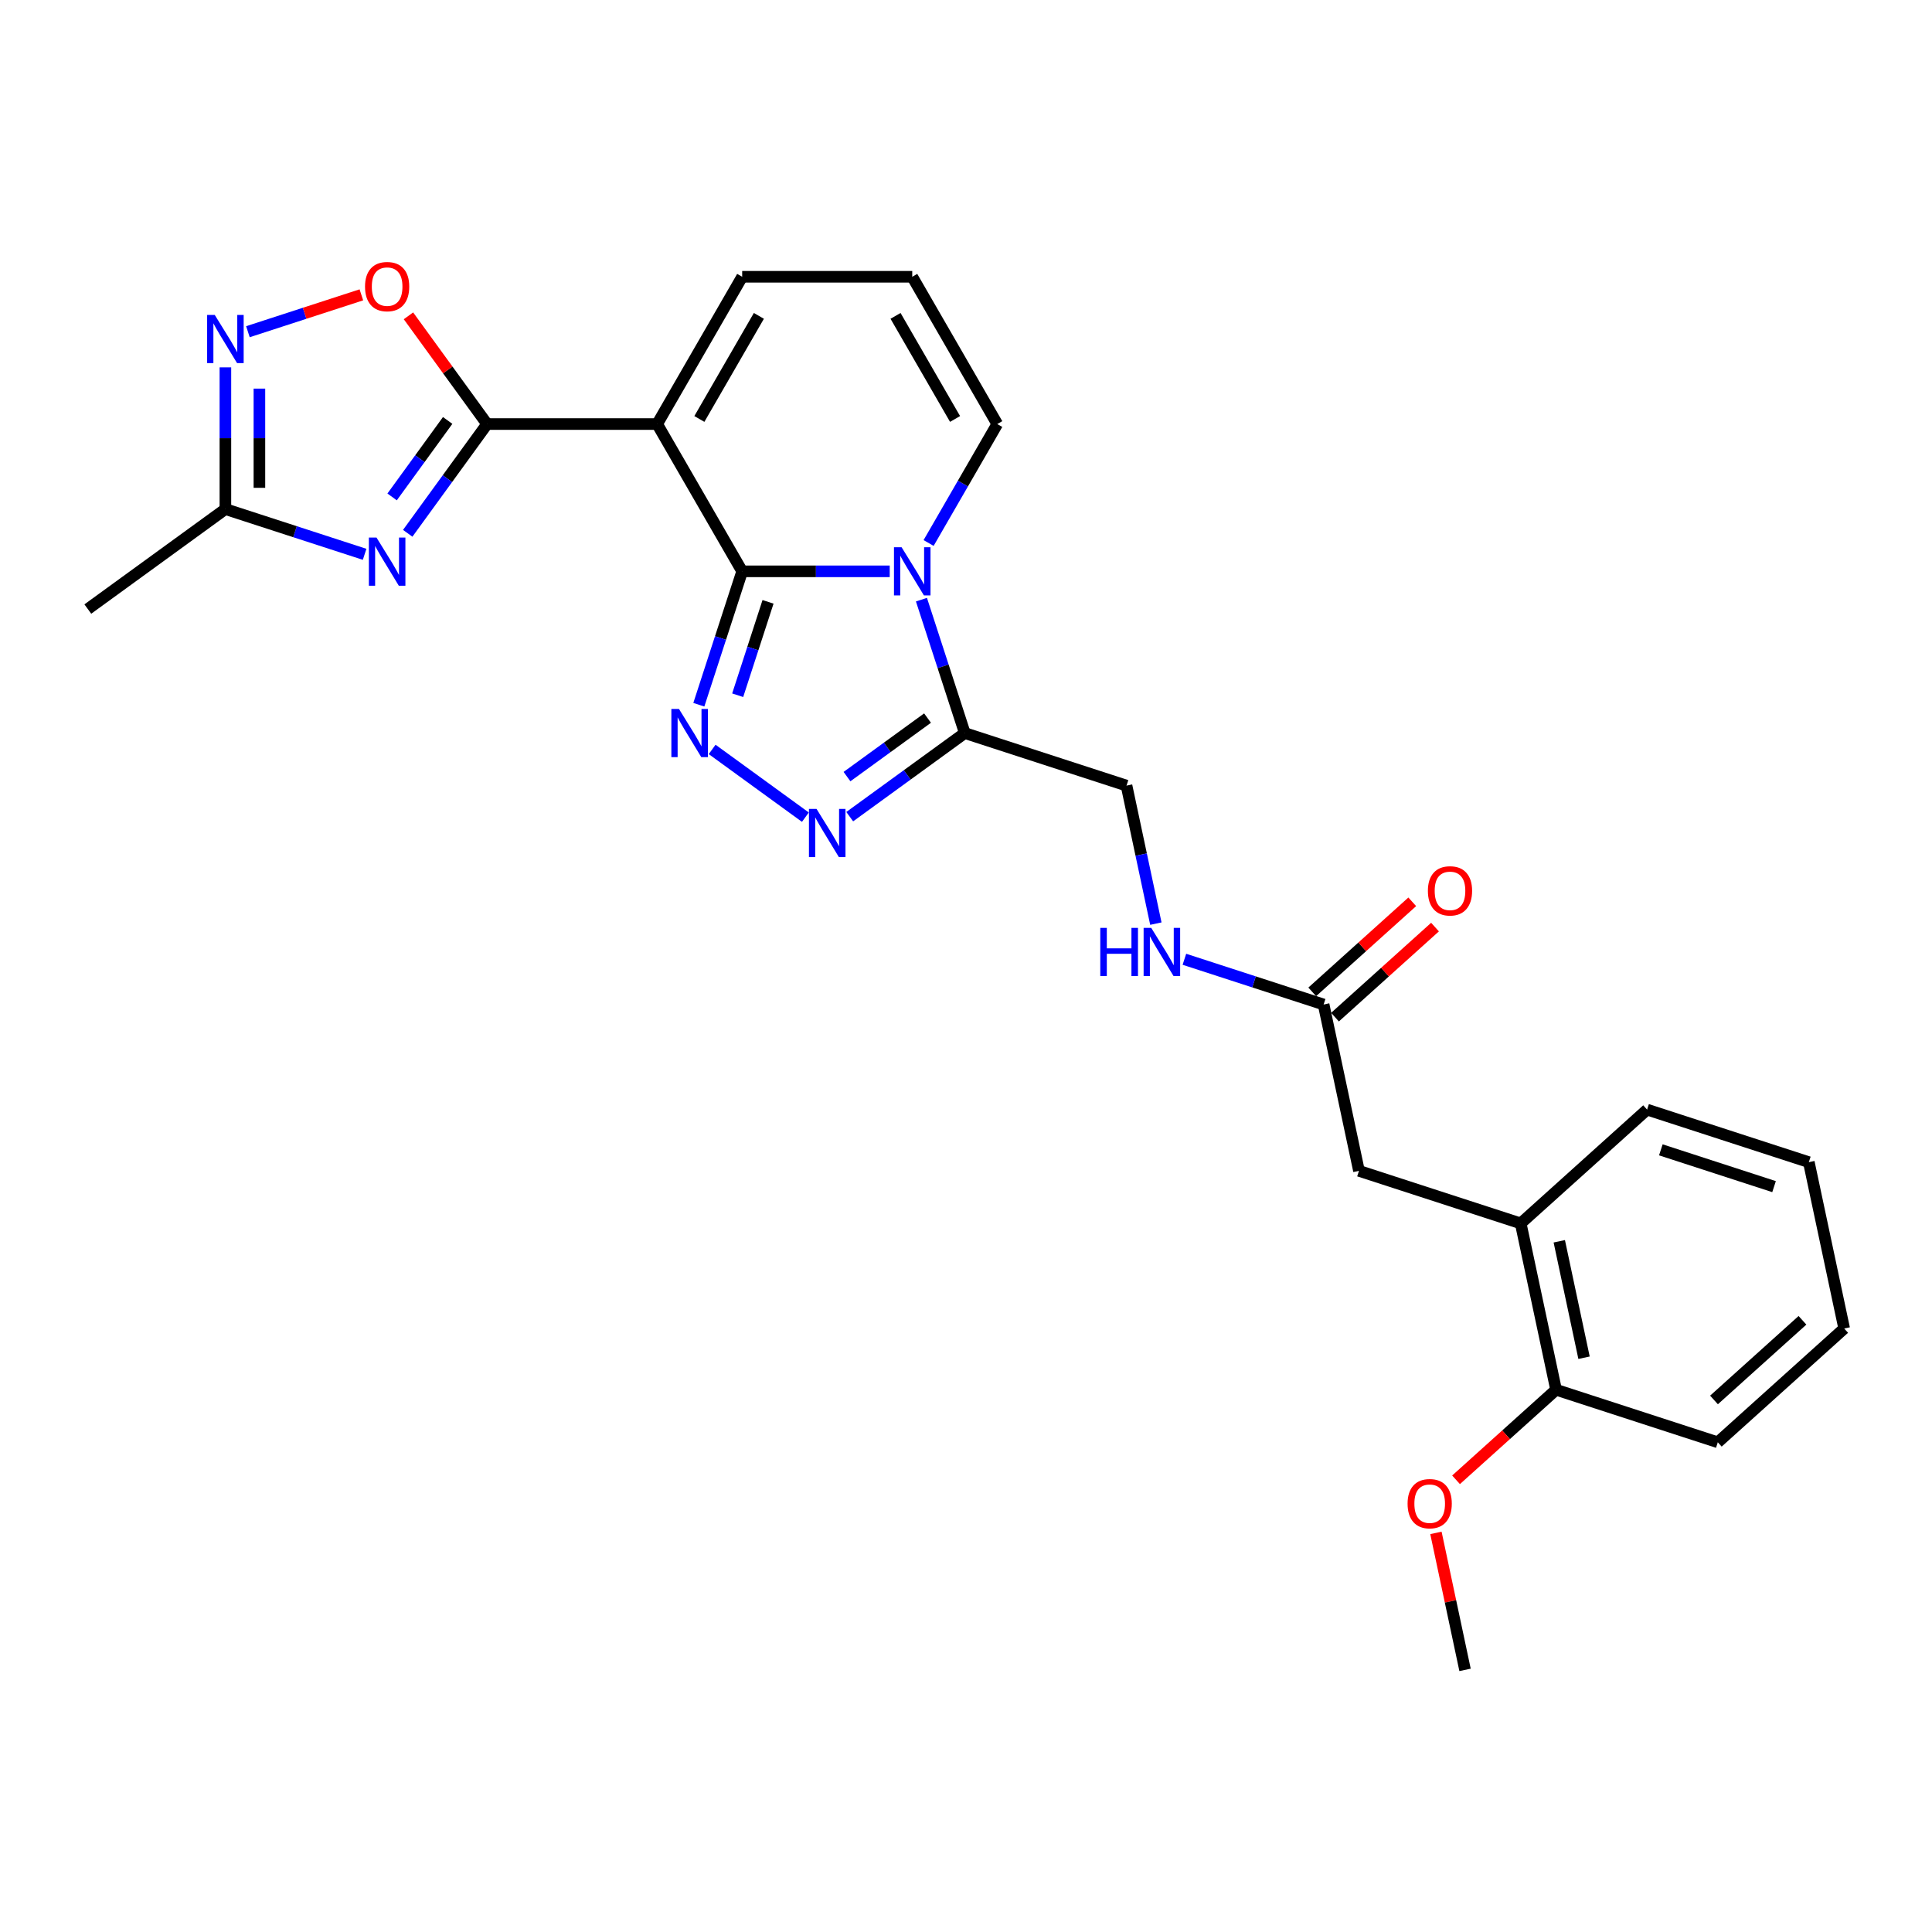 <?xml version='1.0' encoding='iso-8859-1'?>
<svg version='1.1' baseProfile='full'
              xmlns='http://www.w3.org/2000/svg'
                      xmlns:rdkit='http://www.rdkit.org/xml'
                      xmlns:xlink='http://www.w3.org/1999/xlink'
                  xml:space='preserve'
width='1000px' height='1000px' viewBox='0 0 1000 1000'>
<!-- END OF HEADER -->
<rect style='opacity:1.0;fill:#FFFFFF;stroke:none' width='1000' height='1000' x='0' y='0'> </rect>
<path class='bond-0' d='M 384.151,295.719 L 422.335,295.719' style='fill:none;fill-rule:evenodd;stroke:#000000;stroke-width:6px;stroke-linecap:butt;stroke-linejoin:miter;stroke-opacity:1' />
<path class='bond-0' d='M 422.335,295.719 L 460.519,295.719' style='fill:none;fill-rule:evenodd;stroke:#0000FF;stroke-width:6px;stroke-linecap:butt;stroke-linejoin:miter;stroke-opacity:1' />
<path class='bond-1' d='M 384.151,295.719 L 340.14,219.489' style='fill:none;fill-rule:evenodd;stroke:#000000;stroke-width:6px;stroke-linecap:butt;stroke-linejoin:miter;stroke-opacity:1' />
<path class='bond-2' d='M 384.151,295.719 L 372.933,330.244' style='fill:none;fill-rule:evenodd;stroke:#000000;stroke-width:6px;stroke-linecap:butt;stroke-linejoin:miter;stroke-opacity:1' />
<path class='bond-2' d='M 372.933,330.244 L 361.716,364.768' style='fill:none;fill-rule:evenodd;stroke:#0000FF;stroke-width:6px;stroke-linecap:butt;stroke-linejoin:miter;stroke-opacity:1' />
<path class='bond-2' d='M 397.529,311.516 L 389.676,335.684' style='fill:none;fill-rule:evenodd;stroke:#000000;stroke-width:6px;stroke-linecap:butt;stroke-linejoin:miter;stroke-opacity:1' />
<path class='bond-2' d='M 389.676,335.684 L 381.824,359.851' style='fill:none;fill-rule:evenodd;stroke:#0000FF;stroke-width:6px;stroke-linecap:butt;stroke-linejoin:miter;stroke-opacity:1' />
<path class='bond-3' d='M 476.938,310.383 L 488.156,344.908' style='fill:none;fill-rule:evenodd;stroke:#0000FF;stroke-width:6px;stroke-linecap:butt;stroke-linejoin:miter;stroke-opacity:1' />
<path class='bond-3' d='M 488.156,344.908 L 499.374,379.433' style='fill:none;fill-rule:evenodd;stroke:#000000;stroke-width:6px;stroke-linecap:butt;stroke-linejoin:miter;stroke-opacity:1' />
<path class='bond-4' d='M 480.64,281.054 L 498.412,250.272' style='fill:none;fill-rule:evenodd;stroke:#0000FF;stroke-width:6px;stroke-linecap:butt;stroke-linejoin:miter;stroke-opacity:1' />
<path class='bond-4' d='M 498.412,250.272 L 516.184,219.489' style='fill:none;fill-rule:evenodd;stroke:#000000;stroke-width:6px;stroke-linecap:butt;stroke-linejoin:miter;stroke-opacity:1' />
<path class='bond-5' d='M 340.14,219.489 L 252.118,219.489' style='fill:none;fill-rule:evenodd;stroke:#000000;stroke-width:6px;stroke-linecap:butt;stroke-linejoin:miter;stroke-opacity:1' />
<path class='bond-6' d='M 340.14,219.489 L 384.151,143.26' style='fill:none;fill-rule:evenodd;stroke:#000000;stroke-width:6px;stroke-linecap:butt;stroke-linejoin:miter;stroke-opacity:1' />
<path class='bond-6' d='M 361.988,216.857 L 392.795,163.497' style='fill:none;fill-rule:evenodd;stroke:#000000;stroke-width:6px;stroke-linecap:butt;stroke-linejoin:miter;stroke-opacity:1' />
<path class='bond-7' d='M 252.118,219.489 L 231.576,247.763' style='fill:none;fill-rule:evenodd;stroke:#000000;stroke-width:6px;stroke-linecap:butt;stroke-linejoin:miter;stroke-opacity:1' />
<path class='bond-7' d='M 231.576,247.763 L 211.034,276.036' style='fill:none;fill-rule:evenodd;stroke:#0000FF;stroke-width:6px;stroke-linecap:butt;stroke-linejoin:miter;stroke-opacity:1' />
<path class='bond-7' d='M 231.713,217.624 L 217.334,237.415' style='fill:none;fill-rule:evenodd;stroke:#000000;stroke-width:6px;stroke-linecap:butt;stroke-linejoin:miter;stroke-opacity:1' />
<path class='bond-7' d='M 217.334,237.415 L 202.955,257.207' style='fill:none;fill-rule:evenodd;stroke:#0000FF;stroke-width:6px;stroke-linecap:butt;stroke-linejoin:miter;stroke-opacity:1' />
<path class='bond-8' d='M 252.118,219.489 L 231.768,191.48' style='fill:none;fill-rule:evenodd;stroke:#000000;stroke-width:6px;stroke-linecap:butt;stroke-linejoin:miter;stroke-opacity:1' />
<path class='bond-8' d='M 231.768,191.48 L 211.418,163.471' style='fill:none;fill-rule:evenodd;stroke:#FF0000;stroke-width:6px;stroke-linecap:butt;stroke-linejoin:miter;stroke-opacity:1' />
<path class='bond-9' d='M 368.605,387.9 L 416.868,422.965' style='fill:none;fill-rule:evenodd;stroke:#0000FF;stroke-width:6px;stroke-linecap:butt;stroke-linejoin:miter;stroke-opacity:1' />
<path class='bond-10' d='M 188.726,286.914 L 152.696,275.207' style='fill:none;fill-rule:evenodd;stroke:#0000FF;stroke-width:6px;stroke-linecap:butt;stroke-linejoin:miter;stroke-opacity:1' />
<path class='bond-10' d='M 152.696,275.207 L 116.666,263.501' style='fill:none;fill-rule:evenodd;stroke:#000000;stroke-width:6px;stroke-linecap:butt;stroke-linejoin:miter;stroke-opacity:1' />
<path class='bond-11' d='M 439.816,422.704 L 469.595,401.068' style='fill:none;fill-rule:evenodd;stroke:#0000FF;stroke-width:6px;stroke-linecap:butt;stroke-linejoin:miter;stroke-opacity:1' />
<path class='bond-11' d='M 469.595,401.068 L 499.374,379.433' style='fill:none;fill-rule:evenodd;stroke:#000000;stroke-width:6px;stroke-linecap:butt;stroke-linejoin:miter;stroke-opacity:1' />
<path class='bond-11' d='M 438.402,401.971 L 459.247,386.826' style='fill:none;fill-rule:evenodd;stroke:#0000FF;stroke-width:6px;stroke-linecap:butt;stroke-linejoin:miter;stroke-opacity:1' />
<path class='bond-11' d='M 459.247,386.826 L 480.093,371.681' style='fill:none;fill-rule:evenodd;stroke:#000000;stroke-width:6px;stroke-linecap:butt;stroke-linejoin:miter;stroke-opacity:1' />
<path class='bond-12' d='M 499.374,379.433 L 583.088,406.633' style='fill:none;fill-rule:evenodd;stroke:#000000;stroke-width:6px;stroke-linecap:butt;stroke-linejoin:miter;stroke-opacity:1' />
<path class='bond-13' d='M 128.32,171.692 L 157.681,162.152' style='fill:none;fill-rule:evenodd;stroke:#0000FF;stroke-width:6px;stroke-linecap:butt;stroke-linejoin:miter;stroke-opacity:1' />
<path class='bond-13' d='M 157.681,162.152 L 187.043,152.612' style='fill:none;fill-rule:evenodd;stroke:#FF0000;stroke-width:6px;stroke-linecap:butt;stroke-linejoin:miter;stroke-opacity:1' />
<path class='bond-14' d='M 116.666,190.143 L 116.666,226.822' style='fill:none;fill-rule:evenodd;stroke:#0000FF;stroke-width:6px;stroke-linecap:butt;stroke-linejoin:miter;stroke-opacity:1' />
<path class='bond-14' d='M 116.666,226.822 L 116.666,263.501' style='fill:none;fill-rule:evenodd;stroke:#000000;stroke-width:6px;stroke-linecap:butt;stroke-linejoin:miter;stroke-opacity:1' />
<path class='bond-14' d='M 134.27,201.147 L 134.27,226.822' style='fill:none;fill-rule:evenodd;stroke:#0000FF;stroke-width:6px;stroke-linecap:butt;stroke-linejoin:miter;stroke-opacity:1' />
<path class='bond-14' d='M 134.27,226.822 L 134.27,252.497' style='fill:none;fill-rule:evenodd;stroke:#000000;stroke-width:6px;stroke-linecap:butt;stroke-linejoin:miter;stroke-opacity:1' />
<path class='bond-15' d='M 116.666,263.501 L 45.455,315.239' style='fill:none;fill-rule:evenodd;stroke:#000000;stroke-width:6px;stroke-linecap:butt;stroke-linejoin:miter;stroke-opacity:1' />
<path class='bond-16' d='M 516.184,219.489 L 472.173,143.26' style='fill:none;fill-rule:evenodd;stroke:#000000;stroke-width:6px;stroke-linecap:butt;stroke-linejoin:miter;stroke-opacity:1' />
<path class='bond-16' d='M 494.337,216.857 L 463.529,163.497' style='fill:none;fill-rule:evenodd;stroke:#000000;stroke-width:6px;stroke-linecap:butt;stroke-linejoin:miter;stroke-opacity:1' />
<path class='bond-17' d='M 384.151,143.26 L 472.173,143.26' style='fill:none;fill-rule:evenodd;stroke:#000000;stroke-width:6px;stroke-linecap:butt;stroke-linejoin:miter;stroke-opacity:1' />
<path class='bond-18' d='M 685.103,519.932 L 649.073,508.225' style='fill:none;fill-rule:evenodd;stroke:#000000;stroke-width:6px;stroke-linecap:butt;stroke-linejoin:miter;stroke-opacity:1' />
<path class='bond-18' d='M 649.073,508.225 L 613.043,496.518' style='fill:none;fill-rule:evenodd;stroke:#0000FF;stroke-width:6px;stroke-linecap:butt;stroke-linejoin:miter;stroke-opacity:1' />
<path class='bond-19' d='M 685.103,519.932 L 703.403,606.031' style='fill:none;fill-rule:evenodd;stroke:#000000;stroke-width:6px;stroke-linecap:butt;stroke-linejoin:miter;stroke-opacity:1' />
<path class='bond-20' d='M 690.992,526.473 L 716.877,503.167' style='fill:none;fill-rule:evenodd;stroke:#000000;stroke-width:6px;stroke-linecap:butt;stroke-linejoin:miter;stroke-opacity:1' />
<path class='bond-20' d='M 716.877,503.167 L 742.762,479.86' style='fill:none;fill-rule:evenodd;stroke:#FF0000;stroke-width:6px;stroke-linecap:butt;stroke-linejoin:miter;stroke-opacity:1' />
<path class='bond-20' d='M 679.213,513.391 L 705.098,490.084' style='fill:none;fill-rule:evenodd;stroke:#000000;stroke-width:6px;stroke-linecap:butt;stroke-linejoin:miter;stroke-opacity:1' />
<path class='bond-20' d='M 705.098,490.084 L 730.983,466.777' style='fill:none;fill-rule:evenodd;stroke:#FF0000;stroke-width:6px;stroke-linecap:butt;stroke-linejoin:miter;stroke-opacity:1' />
<path class='bond-21' d='M 787.117,633.231 L 703.403,606.031' style='fill:none;fill-rule:evenodd;stroke:#000000;stroke-width:6px;stroke-linecap:butt;stroke-linejoin:miter;stroke-opacity:1' />
<path class='bond-22' d='M 787.117,633.231 L 805.418,719.33' style='fill:none;fill-rule:evenodd;stroke:#000000;stroke-width:6px;stroke-linecap:butt;stroke-linejoin:miter;stroke-opacity:1' />
<path class='bond-22' d='M 807.082,642.486 L 819.893,702.755' style='fill:none;fill-rule:evenodd;stroke:#000000;stroke-width:6px;stroke-linecap:butt;stroke-linejoin:miter;stroke-opacity:1' />
<path class='bond-23' d='M 787.117,633.231 L 852.531,574.333' style='fill:none;fill-rule:evenodd;stroke:#000000;stroke-width:6px;stroke-linecap:butt;stroke-linejoin:miter;stroke-opacity:1' />
<path class='bond-24' d='M 583.088,406.633 L 590.68,442.35' style='fill:none;fill-rule:evenodd;stroke:#000000;stroke-width:6px;stroke-linecap:butt;stroke-linejoin:miter;stroke-opacity:1' />
<path class='bond-24' d='M 590.68,442.35 L 598.272,478.067' style='fill:none;fill-rule:evenodd;stroke:#0000FF;stroke-width:6px;stroke-linecap:butt;stroke-linejoin:miter;stroke-opacity:1' />
<path class='bond-25' d='M 805.418,719.33 L 779.533,742.637' style='fill:none;fill-rule:evenodd;stroke:#000000;stroke-width:6px;stroke-linecap:butt;stroke-linejoin:miter;stroke-opacity:1' />
<path class='bond-25' d='M 779.533,742.637 L 753.648,765.943' style='fill:none;fill-rule:evenodd;stroke:#FF0000;stroke-width:6px;stroke-linecap:butt;stroke-linejoin:miter;stroke-opacity:1' />
<path class='bond-26' d='M 805.418,719.33 L 889.132,746.53' style='fill:none;fill-rule:evenodd;stroke:#000000;stroke-width:6px;stroke-linecap:butt;stroke-linejoin:miter;stroke-opacity:1' />
<path class='bond-27' d='M 743.234,793.421 L 750.77,828.874' style='fill:none;fill-rule:evenodd;stroke:#FF0000;stroke-width:6px;stroke-linecap:butt;stroke-linejoin:miter;stroke-opacity:1' />
<path class='bond-27' d='M 750.77,828.874 L 758.306,864.327' style='fill:none;fill-rule:evenodd;stroke:#000000;stroke-width:6px;stroke-linecap:butt;stroke-linejoin:miter;stroke-opacity:1' />
<path class='bond-28' d='M 852.531,574.333 L 936.245,601.533' style='fill:none;fill-rule:evenodd;stroke:#000000;stroke-width:6px;stroke-linecap:butt;stroke-linejoin:miter;stroke-opacity:1' />
<path class='bond-28' d='M 859.648,595.156 L 918.247,614.196' style='fill:none;fill-rule:evenodd;stroke:#000000;stroke-width:6px;stroke-linecap:butt;stroke-linejoin:miter;stroke-opacity:1' />
<path class='bond-29' d='M 889.132,746.53 L 954.545,687.632' style='fill:none;fill-rule:evenodd;stroke:#000000;stroke-width:6px;stroke-linecap:butt;stroke-linejoin:miter;stroke-opacity:1' />
<path class='bond-29' d='M 887.165,724.613 L 932.954,683.384' style='fill:none;fill-rule:evenodd;stroke:#000000;stroke-width:6px;stroke-linecap:butt;stroke-linejoin:miter;stroke-opacity:1' />
<path class='bond-30' d='M 936.245,601.533 L 954.545,687.632' style='fill:none;fill-rule:evenodd;stroke:#000000;stroke-width:6px;stroke-linecap:butt;stroke-linejoin:miter;stroke-opacity:1' />
<path  class='atom-1' d='M 466.663 283.255
L 474.832 296.458
Q 475.641 297.761, 476.944 300.12
Q 478.247 302.479, 478.317 302.62
L 478.317 283.255
L 481.627 283.255
L 481.627 308.183
L 478.212 308.183
L 469.445 293.747
Q 468.424 292.057, 467.332 290.121
Q 466.276 288.184, 465.959 287.586
L 465.959 308.183
L 462.72 308.183
L 462.72 283.255
L 466.663 283.255
' fill='#0000FF'/>
<path  class='atom-4' d='M 351.441 366.969
L 359.609 380.172
Q 360.419 381.475, 361.722 383.834
Q 363.024 386.193, 363.095 386.334
L 363.095 366.969
L 366.404 366.969
L 366.404 391.897
L 362.989 391.897
L 354.222 377.461
Q 353.201 375.771, 352.11 373.835
Q 351.053 371.898, 350.737 371.3
L 350.737 391.897
L 347.497 391.897
L 347.497 366.969
L 351.441 366.969
' fill='#0000FF'/>
<path  class='atom-5' d='M 194.87 278.237
L 203.038 291.44
Q 203.848 292.743, 205.151 295.102
Q 206.453 297.461, 206.524 297.602
L 206.524 278.237
L 209.834 278.237
L 209.834 303.165
L 206.418 303.165
L 197.651 288.729
Q 196.63 287.039, 195.539 285.103
Q 194.482 283.166, 194.166 282.568
L 194.166 303.165
L 190.926 303.165
L 190.926 278.237
L 194.87 278.237
' fill='#0000FF'/>
<path  class='atom-6' d='M 422.652 418.707
L 430.821 431.91
Q 431.63 433.213, 432.933 435.572
Q 434.236 437.931, 434.306 438.072
L 434.306 418.707
L 437.616 418.707
L 437.616 443.635
L 434.201 443.635
L 425.434 429.199
Q 424.413 427.509, 423.321 425.573
Q 422.265 423.636, 421.948 423.038
L 421.948 443.635
L 418.709 443.635
L 418.709 418.707
L 422.652 418.707
' fill='#0000FF'/>
<path  class='atom-8' d='M 111.156 163.014
L 119.324 176.218
Q 120.134 177.521, 121.437 179.88
Q 122.739 182.239, 122.81 182.379
L 122.81 163.014
L 126.12 163.014
L 126.12 187.942
L 122.704 187.942
L 113.937 173.507
Q 112.916 171.817, 111.825 169.88
Q 110.768 167.944, 110.452 167.345
L 110.452 187.942
L 107.212 187.942
L 107.212 163.014
L 111.156 163.014
' fill='#0000FF'/>
<path  class='atom-9' d='M 188.937 148.348
Q 188.937 142.363, 191.895 139.018
Q 194.852 135.673, 200.38 135.673
Q 205.908 135.673, 208.865 139.018
Q 211.823 142.363, 211.823 148.348
Q 211.823 154.404, 208.83 157.855
Q 205.837 161.27, 200.38 161.27
Q 194.887 161.27, 191.895 157.855
Q 188.937 154.44, 188.937 148.348
M 200.38 158.453
Q 204.183 158.453, 206.225 155.918
Q 208.302 153.348, 208.302 148.348
Q 208.302 143.454, 206.225 140.99
Q 204.183 138.49, 200.38 138.49
Q 196.577 138.49, 194.5 140.955
Q 192.458 143.419, 192.458 148.348
Q 192.458 153.383, 194.5 155.918
Q 196.577 158.453, 200.38 158.453
' fill='#FF0000'/>
<path  class='atom-17' d='M 569.507 480.268
L 572.887 480.268
L 572.887 490.866
L 585.633 490.866
L 585.633 480.268
L 589.013 480.268
L 589.013 505.196
L 585.633 505.196
L 585.633 493.682
L 572.887 493.682
L 572.887 505.196
L 569.507 505.196
L 569.507 480.268
' fill='#0000FF'/>
<path  class='atom-17' d='M 595.878 480.268
L 604.047 493.471
Q 604.857 494.774, 606.159 497.133
Q 607.462 499.492, 607.533 499.633
L 607.533 480.268
L 610.842 480.268
L 610.842 505.196
L 607.427 505.196
L 598.66 490.76
Q 597.639 489.07, 596.547 487.134
Q 595.491 485.197, 595.174 484.599
L 595.174 505.196
L 591.935 505.196
L 591.935 480.268
L 595.878 480.268
' fill='#0000FF'/>
<path  class='atom-20' d='M 739.073 461.104
Q 739.073 455.119, 742.03 451.774
Q 744.988 448.429, 750.516 448.429
Q 756.044 448.429, 759.001 451.774
Q 761.959 455.119, 761.959 461.104
Q 761.959 467.16, 758.966 470.611
Q 755.973 474.026, 750.516 474.026
Q 745.023 474.026, 742.03 470.611
Q 739.073 467.195, 739.073 461.104
M 750.516 471.209
Q 754.318 471.209, 756.36 468.674
Q 758.438 466.104, 758.438 461.104
Q 758.438 456.21, 756.36 453.746
Q 754.318 451.246, 750.516 451.246
Q 746.713 451.246, 744.636 453.71
Q 742.594 456.175, 742.594 461.104
Q 742.594 466.139, 744.636 468.674
Q 746.713 471.209, 750.516 471.209
' fill='#FF0000'/>
<path  class='atom-21' d='M 728.562 778.298
Q 728.562 772.313, 731.52 768.968
Q 734.477 765.623, 740.005 765.623
Q 745.533 765.623, 748.49 768.968
Q 751.448 772.313, 751.448 778.298
Q 751.448 784.354, 748.455 787.805
Q 745.462 791.22, 740.005 791.22
Q 734.512 791.22, 731.52 787.805
Q 728.562 784.39, 728.562 778.298
M 740.005 788.403
Q 743.808 788.403, 745.85 785.868
Q 747.927 783.298, 747.927 778.298
Q 747.927 773.404, 745.85 770.94
Q 743.808 768.44, 740.005 768.44
Q 736.203 768.44, 734.125 770.905
Q 732.083 773.369, 732.083 778.298
Q 732.083 783.333, 734.125 785.868
Q 736.203 788.403, 740.005 788.403
' fill='#FF0000'/>
</svg>
